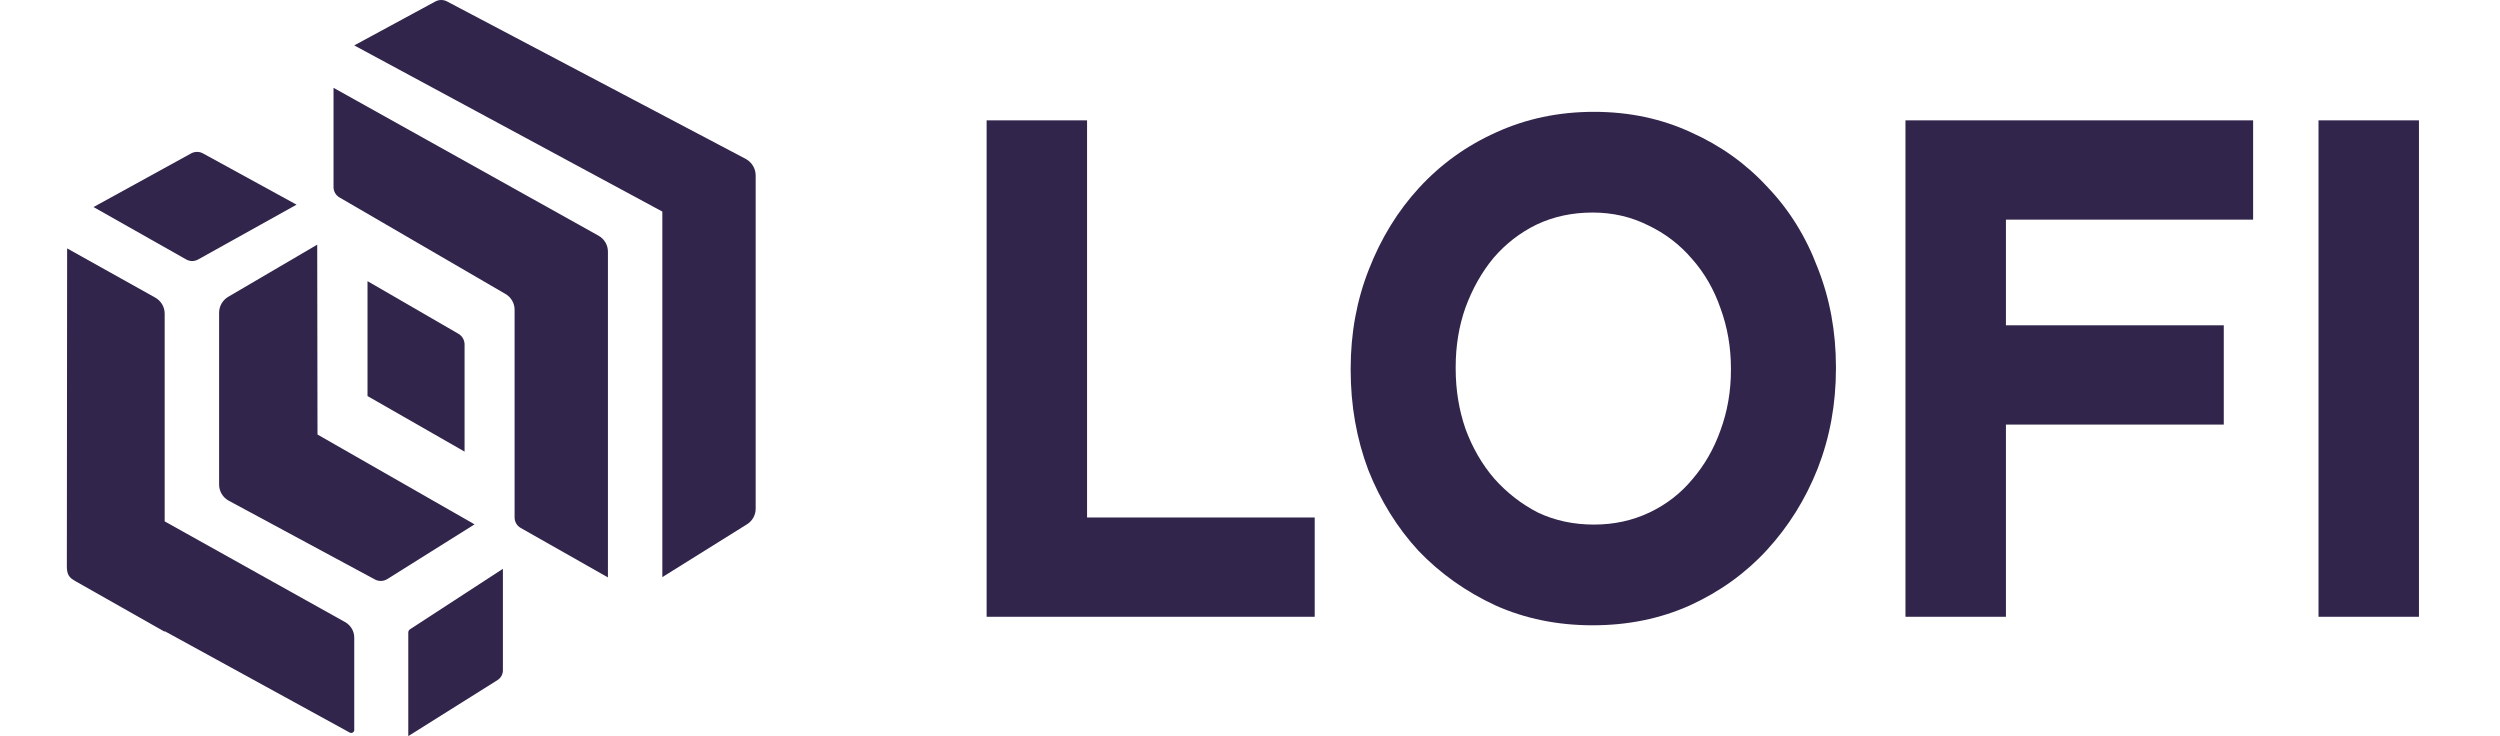 <svg width="180" height="53" viewBox="0 0 180 53" fill="none" xmlns="http://www.w3.org/2000/svg">
<path d="M24.833 44.783L11.857 37.539L11.857 22.58C11.857 22.103 11.597 21.662 11.175 21.426L4.833 17.884L4.813 40.788C4.813 41.421 5.022 41.61 5.434 41.846L11.857 45.484V45.442L25.181 52.745C25.326 52.824 25.506 52.721 25.506 52.558L25.506 45.906C25.506 45.44 25.249 45.011 24.834 44.782L24.833 44.783Z" fill="#32254C"/>
<path d="M29.396 45.538L29.396 53L35.817 48.969C36.061 48.816 36.209 48.551 36.209 48.266V40.954L29.527 45.304C29.446 45.355 29.396 45.443 29.396 45.538V45.538Z" fill="#32254C"/>
<path d="M13.413 18.684L6.734 14.907L13.76 11.046C14.025 10.9 14.349 10.899 14.615 11.045L21.352 14.736L14.258 18.686C13.996 18.832 13.674 18.831 13.413 18.683L13.413 18.684Z" fill="#32254C"/>
<path d="M26.461 20.243V28.516L33.449 32.516V24.807C33.449 24.487 33.281 24.191 33.008 24.033L26.461 20.243H26.461Z" fill="#32254C"/>
<path d="M31.334 0.113L25.505 3.269L47.688 15.233L47.688 41.553L53.784 37.748C54.173 37.505 54.408 37.085 54.408 36.634L54.408 12.632C54.408 12.138 54.135 11.683 53.694 11.442L32.196 0.109C31.928 -0.038 31.601 -0.036 31.334 0.113L31.334 0.113Z" fill="#32254C"/>
<path d="M24.014 6.323V13.477C24.014 13.78 24.177 14.06 24.442 14.215L36.385 21.16C36.798 21.397 37.051 21.83 37.051 22.299L37.051 37.262C37.051 37.572 37.22 37.859 37.494 38.014L43.771 41.573L43.771 18.116C43.771 17.639 43.509 17.199 43.084 16.964L24.014 6.323H24.014Z" fill="#32254C"/>
<path d="M22.84 17.615L16.472 21.347C16.041 21.585 15.775 22.032 15.775 22.515L15.775 34.888C15.775 35.375 16.046 35.824 16.482 36.058L26.996 41.723C27.275 41.873 27.615 41.862 27.883 41.694L34.168 37.754L22.86 31.286L22.84 17.615V17.615Z" fill="#32254C"/>
<path d="M94.659 44.408V37.259H78.269V8.665H71.037V44.408H94.659Z" fill="#32254C"/>
<path d="M132.188 26.537V26.434C132.188 23.881 131.75 21.499 130.873 19.286C130.028 17.039 128.822 15.099 127.257 13.465C125.723 11.797 123.891 10.486 121.762 9.533C119.633 8.546 117.301 8.052 114.765 8.052C112.229 8.052 109.881 8.546 107.721 9.533C105.592 10.486 103.745 11.814 102.179 13.516C100.645 15.184 99.44 17.141 98.563 19.388C97.687 21.601 97.248 23.983 97.248 26.537V26.639C97.248 29.192 97.671 31.592 98.516 33.838C99.393 36.051 100.598 37.991 102.132 39.659C103.698 41.293 105.545 42.604 107.674 43.591C109.803 44.544 112.135 45.021 114.671 45.021C117.207 45.021 119.54 44.544 121.668 43.591C123.829 42.604 125.676 41.276 127.21 39.608C128.775 37.906 129.996 35.949 130.873 33.736C131.75 31.489 132.188 29.09 132.188 26.537ZM124.627 26.639C124.627 28.171 124.377 29.617 123.876 30.979C123.406 32.306 122.733 33.481 121.856 34.502C121.011 35.523 119.978 36.323 118.757 36.902C117.536 37.481 116.205 37.77 114.765 37.77C113.294 37.77 111.947 37.481 110.726 36.902C109.537 36.289 108.488 35.472 107.58 34.451C106.703 33.43 106.015 32.238 105.514 30.877C105.044 29.515 104.809 28.068 104.809 26.537V26.434C104.809 24.903 105.044 23.473 105.514 22.145C106.015 20.784 106.688 19.592 107.533 18.571C108.41 17.55 109.443 16.75 110.632 16.171C111.853 15.592 113.2 15.303 114.671 15.303C116.111 15.303 117.442 15.61 118.663 16.222C119.884 16.801 120.933 17.601 121.809 18.622C122.717 19.643 123.406 20.835 123.876 22.196C124.377 23.558 124.627 25.005 124.627 26.537V26.639Z" fill="#32254C"/>
<path d="M162.225 15.814V8.665H137.194V44.408H144.427V30.57H160.112V23.422H144.427V15.814H162.225Z" fill="#32254C"/>
<path d="M174.165 44.408V8.665H166.933V44.408H174.165Z" fill="#32254C"/>
</svg>
